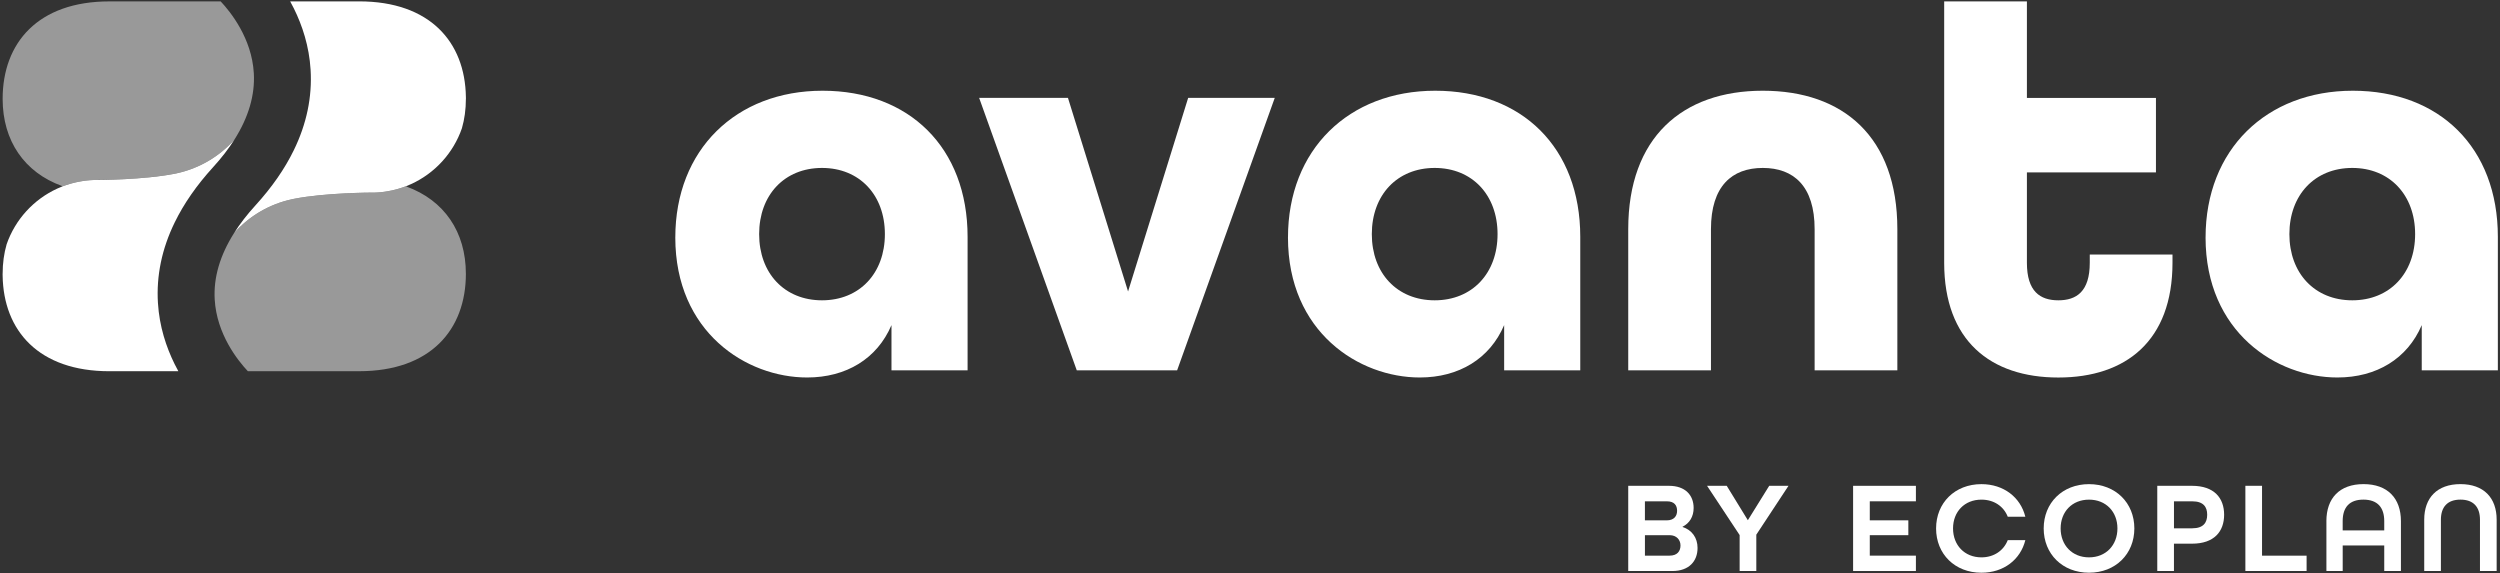 <?xml version="1.0" encoding="UTF-8"?>
<svg id="Logo" xmlns="http://www.w3.org/2000/svg" viewBox="0 0 1269.52 291.05">
  <rect x="0" y="0" width="1269.52" height="291.05" fill="#333333" stroke="none"/>
  <defs>
    <style>
      .cls-1 {
        opacity: .5;
      }

      .cls-2 {
        fill: #fff;
        stroke-width: 0px;
      }
    </style>
  </defs>
  <g>
    <g class="cls-1">
      <path class="cls-2" d="M236.58,138.99c0,28.48-17.98,49.51-54.21,49.51h-56.51c-5.05-5.37-15.82-18.79-16.83-36.42-.65-11.1,2.66-22.4,9.84-33.75h.01c7.61-8.55,17.85-14.68,29.44-17.15.02,0,.04-.01.06-.01.26-.06.55-.12.82-.18h.02c15.79-3.13,39.44-3.18,39.44-3.18.33,0,.67,0,1,0,.11,0,.21,0,.32,0,.11,0,.22,0,.32,0h.02l.7-.03c.38-.02.76-.04,1.14-.07h.03c.39-.03.77-.06,1.15-.1.39-.04.77-.08,1.15-.13.26-.03.53-.06.79-.1.04,0,.09,0,.13-.02.46-.07.91-.14,1.37-.22.75-.13,1.5-.27,2.24-.43.71-.16,1.42-.33,2.11-.51.04-.02.07-.03.1-.03.37-.1.73-.21,1.1-.31.72-.22,1.44-.44,2.15-.68.66-.22,1.3-.45,1.94-.7v.27c19.08,6.92,30.15,22.96,30.15,44.25Z"/>
    </g>
    <path class="cls-2" d="M204.49,95.17c.66-.22,1.3-.45,1.94-.7h0c-.64.23-1.29.48-1.94.7Z"/>
    <path class="cls-2" d="M236.58,50.22c0,5.32-.69,10.31-2.02,14.92-4.34,12.56-13.71,22.8-25.69,28.29-.8.37-1.61.71-2.44,1.04-.64.25-1.28.49-1.94.7-.71.24-1.43.47-2.15.68-.36.11-.72.22-1.1.31-.03,0-.06,0-.1.03-.69.18-1.4.35-2.11.51-.74.16-1.49.3-2.24.43-.46.08-.91.15-1.37.22-.04,0-.09,0-.13.02-.26.04-.53.07-.79.1-.38.05-.76.09-1.15.13-.38.04-.76.07-1.15.1h-.03c-.38.03-.76.05-1.14.07l-.7.03h-.02c-.11,0-.22,0-.32,0-.12,0-.22,0-.32,0-.33,0-.67,0-1,0,0,0-23.65.05-39.44,3.18h-.02c-.27.06-.56.12-.82.18-.02,0-.04.01-.06.01-11.59,2.47-21.83,8.6-29.44,17.14,2.95-4.67,6.55-9.32,10.81-13.99,8.36-9.17,14.88-18.55,19.52-28.09,6.5-13.34,9.35-27.01,8.5-40.86-.73-11.92-4.2-22.41-8.5-31.1-.61-1.23-1.23-2.42-1.87-3.57h35.04c35.81,0,53.78,20.54,54.19,48.53,0,.33.02.66.02.98Z"/>
    <g class="cls-1">
      <path class="cls-2" d="M1.34,50.22C1.34,21.73,19.32.71,55.55.71h56.51c5.05,5.37,15.82,18.79,16.83,36.42.65,11.1-2.66,22.4-9.84,33.75h-.01c-7.61,8.55-17.85,14.68-29.44,17.15-.02,0-.04.01-.06.01-.26.06-.55.12-.82.18h-.02c-15.79,3.13-39.44,3.18-39.44,3.18-.33,0-.67,0-1,0-.11,0-.21,0-.32,0-.11,0-.22,0-.32,0h-.02l-.7.03c-.38.02-.76.04-1.14.07h-.03c-.39.03-.77.06-1.15.1-.39.04-.77.08-1.15.13-.26.03-.53.06-.79.1-.04,0-.09,0-.13.02-.46.07-.91.14-1.37.22-.75.13-1.5.27-2.24.43-.71.16-1.42.33-2.11.51-.04.02-.07.03-.1.03-.37.1-.73.21-1.1.31-.72.22-1.44.44-2.15.68-.66.22-1.3.45-1.94.7v-.27C12.4,87.55,1.34,71.51,1.34,50.22Z"/>
    </g>
    <path class="cls-2" d="M1.34,138.99c0-5.32.69-10.31,2.02-14.92,4.34-12.56,13.71-22.8,25.69-28.29.8-.37,1.61-.71,2.44-1.04.64-.25,1.28-.49,1.94-.7.71-.24,1.43-.47,2.15-.68.36-.11.72-.22,1.1-.31.03,0,.06,0,.1-.03.69-.18,1.4-.35,2.11-.51.74-.16,1.49-.3,2.24-.43.46-.08.91-.15,1.37-.22.04,0,.09,0,.13-.02.26-.04.53-.07.79-.1.38-.05.76-.09,1.15-.13.38-.04.76-.07,1.15-.1h.03c.38-.03.76-.05,1.14-.07l.7-.03h.02c.11,0,.22,0,.32,0,.12,0,.22,0,.32,0,.33,0,.67,0,1,0,0,0,23.65-.05,39.44-3.18h.02c.27-.06.56-.12.82-.18.02,0,.04-.01.06-.01,11.59-2.47,21.83-8.6,29.44-17.14-2.95,4.67-6.55,9.32-10.81,13.99-8.36,9.17-14.88,18.55-19.52,28.09-6.5,13.34-9.35,27.01-8.5,40.86.73,11.92,4.2,22.41,8.5,31.1.61,1.23,1.23,2.42,1.87,3.57h-35.04c-35.81,0-53.78-20.54-54.19-48.53,0-.33-.02-.66-.02-.98Z"/>
  </g>
  <g>
    <path class="cls-2" d="M342.93,120.56c0-44.53,30.81-74.49,74.77-74.49s73.65,28.84,73.65,74.21v67.77h-38.65v-22.96c-7.28,17.08-22.96,26.6-42.85,26.6-30.8,0-66.93-22.96-66.93-71.13ZM449.35,118.89c0-19.88-12.88-33.61-31.93-33.61s-31.92,13.72-31.92,33.61,12.88,33.61,31.92,33.61,31.93-13.72,31.93-33.61Z"/>
    <path class="cls-2" d="M497.23,49.71h45.09l30.52,98.3,30.52-98.3h43.97l-49.57,138.34h-50.97l-49.57-138.34Z"/>
    <path class="cls-2" d="M654.05,120.56c0-44.53,30.81-74.49,74.77-74.49s73.65,28.84,73.65,74.21v67.77h-38.65v-22.96c-7.28,17.08-22.96,26.6-42.85,26.6-30.8,0-66.93-22.96-66.93-71.13ZM760.47,118.89c0-19.88-12.88-33.61-31.92-33.61s-31.93,13.72-31.93,33.61,12.88,33.61,31.93,33.61,31.92-13.72,31.92-33.61Z"/>
    <path class="cls-2" d="M826.83,116.36c0-46.49,27.44-70.29,68.33-70.29s68.33,23.52,68.33,70.29v71.69h-42.01v-71.69c0-21.84-10.64-31.08-26.32-31.08s-26.32,9.24-26.32,31.08v71.69h-42.01v-71.69Z"/>
    <path class="cls-2" d="M987.27,133.45V.71h42.01v49.01h65.53v37.81h-65.53v45.93c0,14.56,6.72,19.04,15.96,19.04s15.96-4.48,15.96-19.04v-4.2h42.01v4.2c0,39.49-23.52,58.25-57.97,58.25s-57.97-18.76-57.97-58.25Z"/>
    <path class="cls-2" d="M1120.01,120.56c0-44.53,30.81-74.49,74.77-74.49s73.65,28.84,73.65,74.21v67.77h-38.65v-22.96c-7.28,17.08-22.96,26.6-42.85,26.6-30.8,0-66.93-22.96-66.93-71.13ZM1226.42,118.89c0-19.88-12.88-33.61-31.92-33.61s-31.93,13.72-31.93,33.61,12.88,33.61,31.93,33.61,31.92-13.72,31.92-33.61Z"/>
  </g>
  <g>
    <path class="cls-2" d="M826.83,246.7h20.71c8.2,0,12.5,4.7,12.5,11.25,0,4.37-2.05,7.74-5.62,9.53v.13c4.76,1.52,7.61,5.49,7.61,10.65,0,6.75-4.37,11.71-12.77,11.71h-22.43v-43.27ZM846.48,264.23c3.51,0,5.16-2.12,5.16-4.83s-1.32-4.83-5.23-4.83h-11.11v9.66h11.18ZM847.81,282.16c3.97,0,5.56-2.32,5.56-5.16s-1.98-5.23-5.49-5.23h-12.57v10.39h12.5Z"/>
    <path class="cls-2" d="M883.4,271.71l-16.54-25.01h9.99l10.72,17.47,10.85-17.47h9.79l-16.34,24.81v18.46h-8.47v-18.26Z"/>
    <path class="cls-2" d="M941.02,246.7h31.89v7.87h-23.42v9.66h19.58v7.54h-19.58v10.39h23.42v7.81h-31.89v-43.27Z"/>
    <path class="cls-2" d="M983.16,268.34c0-12.97,9.53-22.49,23.02-22.49,11.31,0,19.85,6.68,22.3,16.54h-8.93c-2.05-5.23-6.95-8.67-13.36-8.67-8.6,0-14.42,6.15-14.42,14.62s5.82,14.69,14.42,14.69c6.42,0,11.31-3.51,13.36-8.73h8.93c-2.45,9.86-10.98,16.54-22.3,16.54-13.5,0-23.02-9.53-23.02-22.49Z"/>
    <path class="cls-2" d="M1037.8,268.34c0-12.97,9.53-22.49,23.02-22.49s23.02,9.53,23.02,22.49-9.53,22.49-23.02,22.49-23.02-9.53-23.02-22.49ZM1075.25,268.34c0-8.47-5.82-14.62-14.42-14.62s-14.42,6.15-14.42,14.62,5.82,14.69,14.42,14.69,14.42-6.22,14.42-14.69Z"/>
    <path class="cls-2" d="M1095.49,246.7h17.66c11.25,0,16.28,6.22,16.28,14.69s-5.03,14.69-16.28,14.69h-9.2v13.89h-8.47v-43.27ZM1113.29,268.27c5.62,0,7.54-2.91,7.54-6.88s-1.92-6.81-7.54-6.81h-9.33v13.7h9.33Z"/>
    <path class="cls-2" d="M1140.21,246.7h8.47v35.46h22.63v7.81h-31.09v-43.27Z"/>
    <path class="cls-2" d="M1181.36,264.63c0-11.58,6.62-18.79,18.86-18.79s18.99,7.21,18.99,18.79v25.34h-8.47v-12.97h-21.1v12.97h-8.27v-25.34ZM1210.74,269.33v-4.7c0-6.95-3.44-10.92-10.59-10.92s-10.52,3.97-10.52,10.92v4.7h21.1Z"/>
    <path class="cls-2" d="M1231.04,263.9c0-11.11,6.55-18.06,18.39-18.06s18.39,6.95,18.39,18.06v26.07h-8.47v-26.07c0-6.42-3.31-10.19-9.92-10.19s-9.92,3.77-9.92,10.19v26.07h-8.47v-26.07Z"/>
  </g>
</svg>